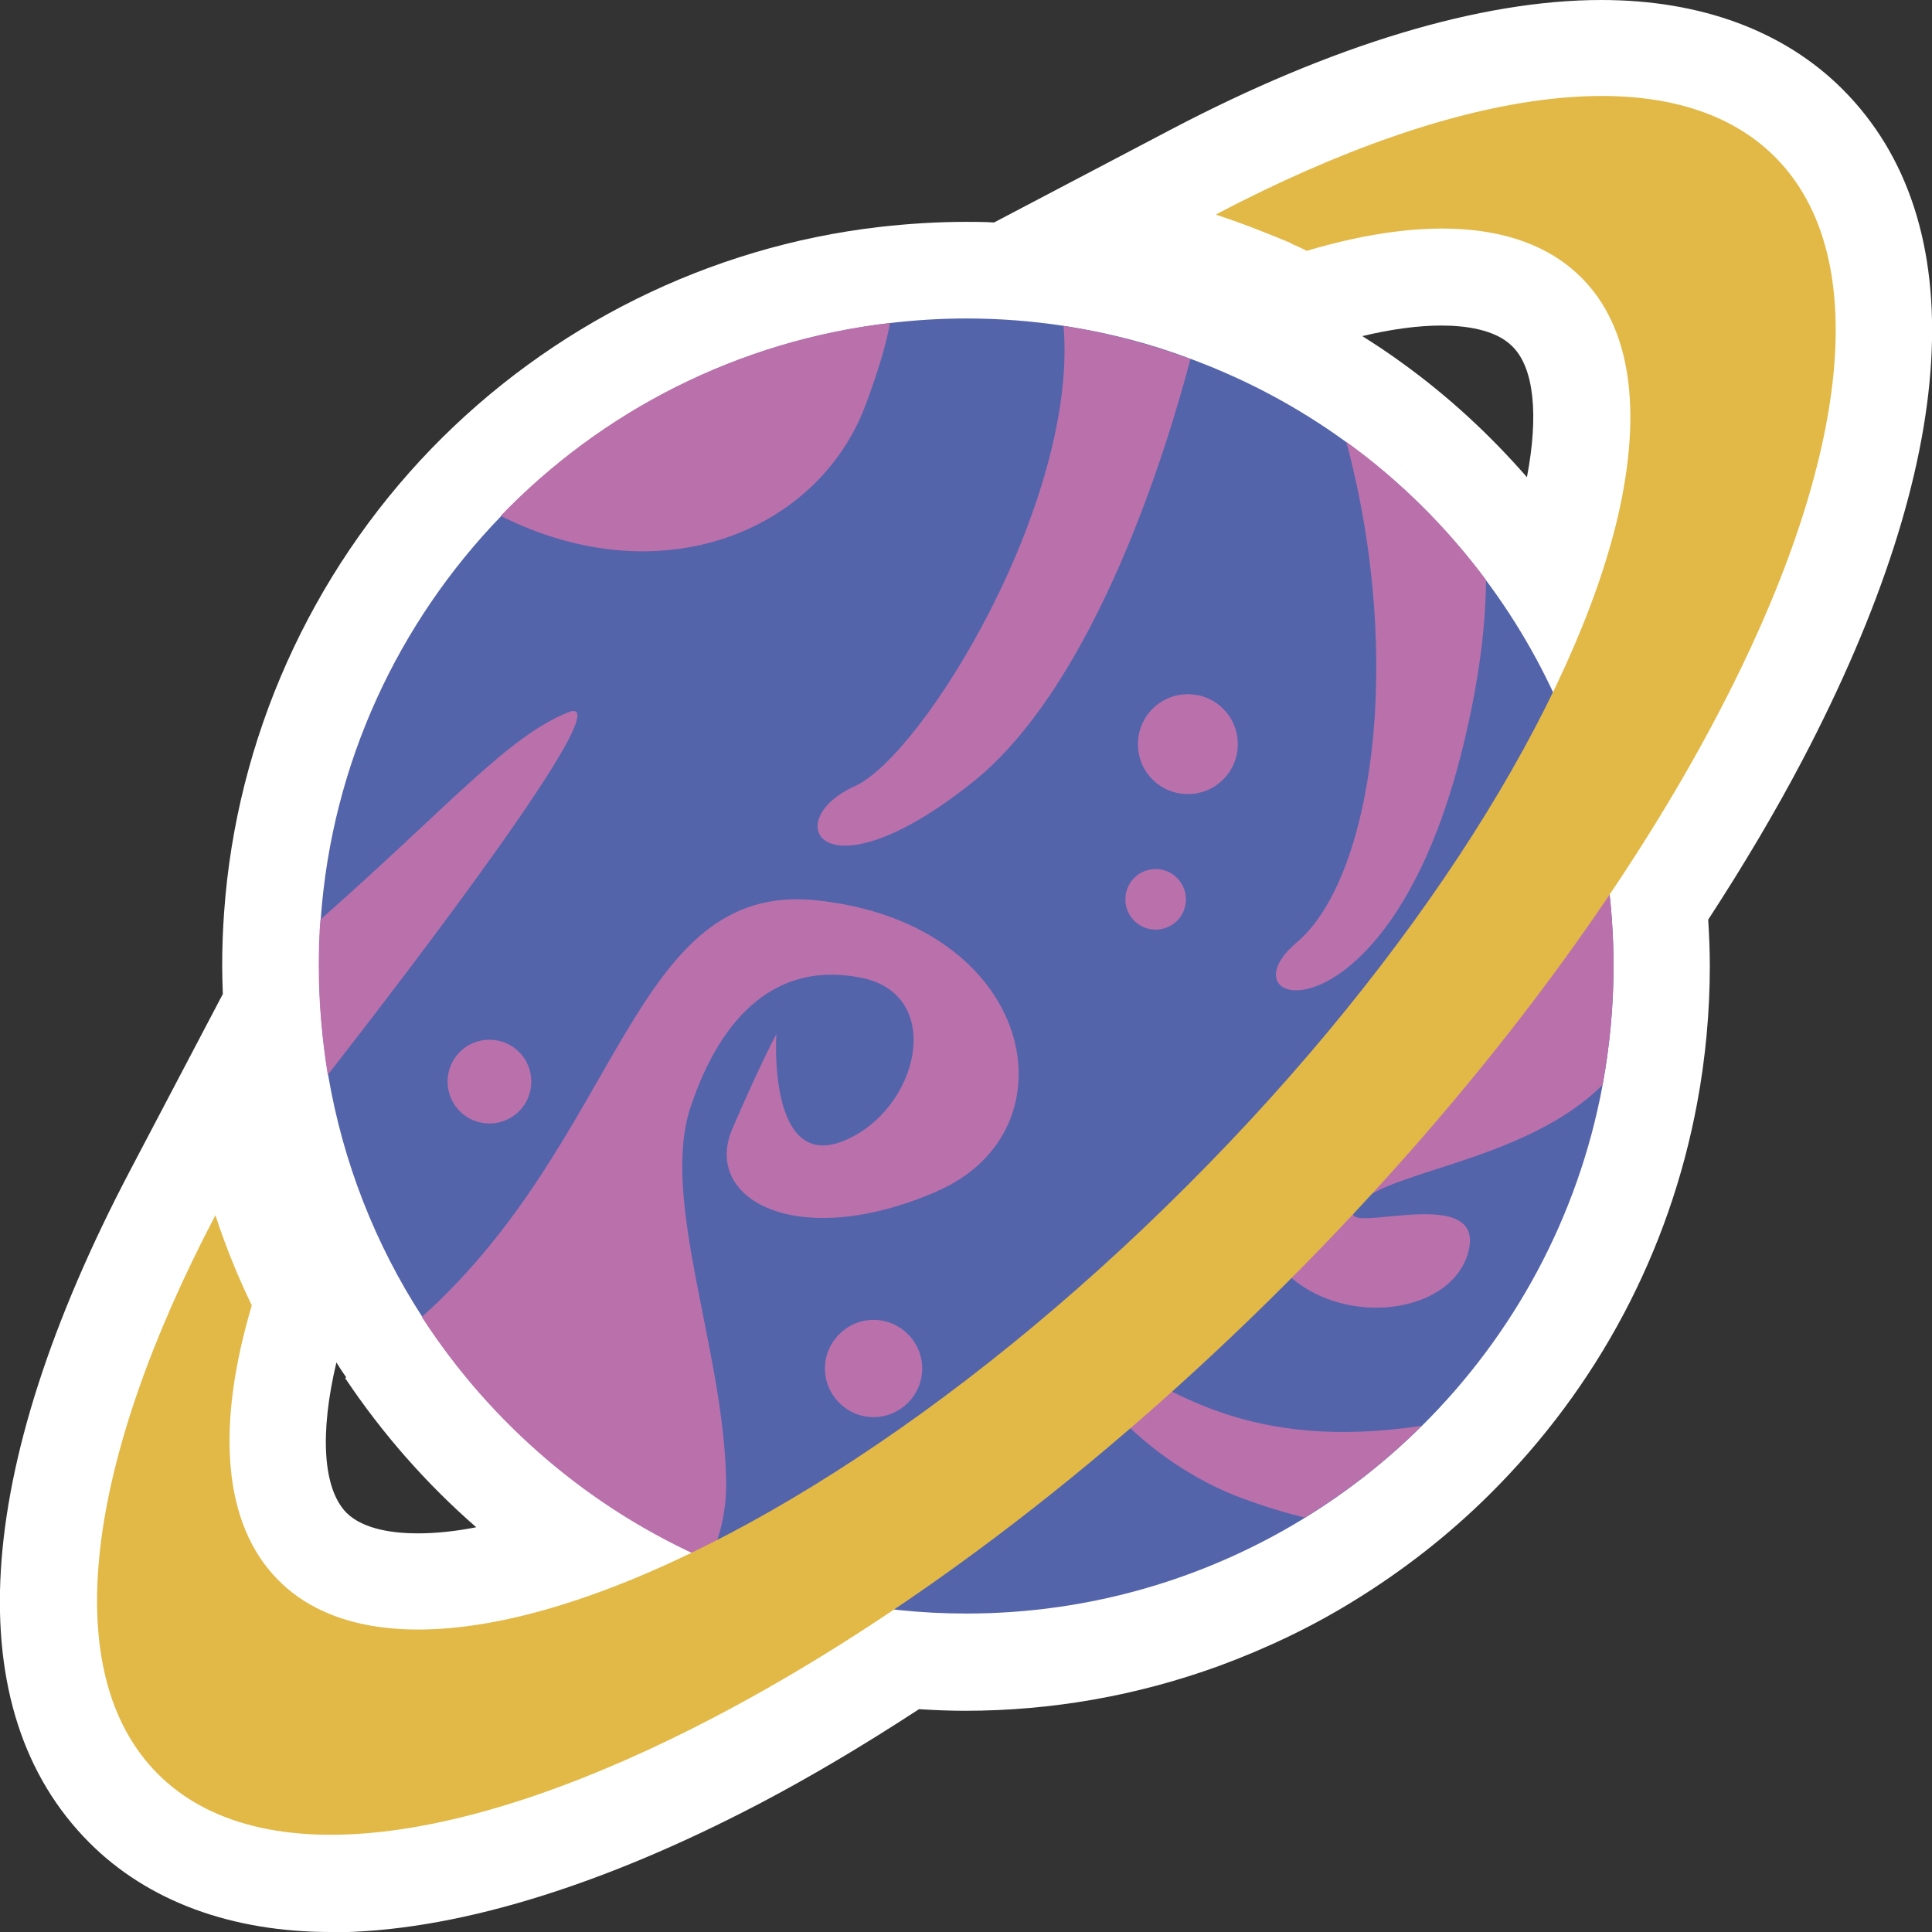<?xml version="1.0" encoding="UTF-8"?>
<svg id="Layer_1" data-name="Layer 1" xmlns="http://www.w3.org/2000/svg" viewBox="0 0 60 60">
  <rect x="0" y="0" width="60" height="60" fill="#333333" stroke="none"/>
  <defs>
    <style>
      .cls-1 {
        fill: #5464ab;
      }

      .cls-2 {
        fill: #fff;
      }

      .cls-3 {
        fill: #ba71ab;
      }

      .cls-4 {
        fill: #e2b947;
      }
    </style>
  </defs>
  <path class="cls-2" d="M10.27,60c-3.09,0-5.68-.96-7.49-2.77-4.1-4.1-3.66-11.51,1.25-20.86l2.89-5.5c-.01-.29-.02-.58-.02-.87,0-.56,.02-1.12,.06-1.67,.38-5.38,2.67-10.5,6.44-14.4,3.7-3.82,8.63-6.27,13.9-6.88,.87-.1,1.79-.16,2.7-.16,.29,0,.58,0,.87,.02l5.5-2.89C41.38,1.39,45.99,0,49.73,0c3.09,0,5.68,.96,7.49,2.77,4.1,4.1,3.66,11.5-1.25,20.85-.82,1.56-1.8,3.22-2.92,4.94,.03,.5,.05,.97,.05,1.44,0,1.41-.13,2.84-.39,4.24-.86,4.64-3.1,8.85-6.46,12.18-1.26,1.25-2.67,2.35-4.18,3.28-1.32,.82-2.75,1.5-4.22,2.04-2.53,.92-5.18,1.39-7.89,1.39-.46,0-.94-.02-1.42-.05-1.7,1.11-3.35,2.09-4.91,2.91-5.01,2.63-9.62,4.02-13.35,4.02Zm.18-17.7c-.53,2.22-.42,3.94,.31,4.68,.53,.53,1.5,.64,2.21,.64,.55,0,1.16-.06,1.82-.19-1.55-1.35-2.92-2.91-4.07-4.63l.03-.03c-.07-.1-.12-.17-.17-.25-.05-.07-.09-.15-.14-.22ZM42.31,10.44c.43,.27,.85,.55,1.26,.85,1.41,1.02,2.7,2.21,3.85,3.53,.37-1.93,.22-3.4-.45-4.06-.53-.54-1.5-.65-2.21-.65s-1.55,.11-2.46,.33Z"/>
  <path class="cls-1" d="M50.11,30c0,1.26-.12,2.5-.34,3.7-.76,4.1-2.77,7.77-5.62,10.59-1.09,1.08-2.31,2.04-3.63,2.85-3.06,1.88-6.66,2.97-10.51,2.97-2.84,0-5.55-.59-8-1.66-3.66-1.59-6.75-4.24-8.9-7.56-1.45-2.24-2.46-4.79-2.92-7.51-.18-1.1-.28-2.23-.28-3.38,0-.49,.02-.96,.05-1.44,.34-4.86,2.42-9.24,5.61-12.54,3.14-3.25,7.37-5.44,12.09-5.99,.77-.09,1.56-.14,2.35-.14,1.03,0,2.04,.08,3.03,.23,1.37,.21,2.69,.55,3.95,1.03h0c1.73,.64,3.35,1.51,4.82,2.58,1.66,1.2,3.12,2.65,4.34,4.29,1.03,1.38,1.88,2.89,2.53,4.51h0s0,0,0,.01c.92,2.31,1.43,4.83,1.43,7.46Z"/>
  <path class="cls-3" d="M29.12,36.99c-4.36,1.9-7.33,.26-6.37-1.95,.96-2.21,1.36-2.92,1.36-2.92,0,0-.28,4.25,2.07,3.32,2.35-.94,3.2-4.53,.59-5.07-2.61-.54-4.36,1.13-5.32,4-.96,2.86,1.02,7.5,1.1,11.58,.02,1.02-.2,1.84-.55,2.51-3.66-1.59-6.75-4.24-8.9-7.56,6.26-5.61,6.49-13.54,12.25-12.94,6.8,.71,8.13,7.13,3.76,9.03Zm12.69-23.27c1.83,6.83,.78,13.59-1.53,15.54-2.52,2.12,2.89,3.37,5.18-6.18,.49-2.03,.68-3.69,.69-5.07-1.22-1.64-2.68-3.09-4.34-4.29Zm.48,23.58c1.04-.96,5.18-1.31,7.48-3.61,.22-1.2,.34-2.44,.34-3.7,0-2.64-.51-5.15-1.43-7.46-.67,5.78-2.45,9.02-5.4,10.95-3.17,2.07-5.35,1.84-4.13,4.87,1.22,3.03,5.89,2.83,6.46,.49,.56-2.33-4.87-.09-3.31-1.54Zm-7.87,4.87c-2.07-1.02,.23,2.91,4.16,4.36,.73,.27,1.37,.46,1.94,.6,1.32-.81,2.54-1.76,3.63-2.85-5.41,.81-7.77-1.15-9.73-2.11ZM17.65,22.12c-1.88,.75-3.7,2.91-7.7,6.44-.04,.48-.05,.95-.05,1.44,0,1.15,.1,2.28,.28,3.38,2.66-3.41,9.18-11.94,7.47-11.26Zm-2.1-6.1c4.99,2.51,9.87,.46,11.33-3.44,.41-1.1,.65-1.93,.76-2.55-4.73,.55-8.96,2.74-12.09,5.99Zm17.48-5.9c.46,5.44-4.36,13.34-6.49,14.3-2.38,1.07-1.02,3.62,3.68-.14,3.83-3.07,6.06-10.5,6.75-13.13-1.26-.47-2.58-.82-3.95-1.03Zm3.86,11.44c-.86,0-1.55,.69-1.55,1.55s.69,1.55,1.55,1.55,1.55-.69,1.55-1.55-.69-1.55-1.55-1.55Zm-1,5.43c-.52,0-.94,.42-.94,.94s.42,.94,.94,.94,.94-.42,.94-.94-.42-.94-.94-.94Zm-8.76,14c-.83,0-1.51,.68-1.51,1.51s.68,1.51,1.51,1.51,1.51-.68,1.51-1.51-.68-1.51-1.51-1.51Zm-11.93-8.7c-.72,0-1.3,.58-1.3,1.3s.58,1.3,1.3,1.3,1.3-.58,1.3-1.3-.58-1.3-1.3-1.3Z"/>
  <path class="cls-4" d="M37.77,6.67c.49,.16,.98,.34,1.46,.53,0,0,.32,.13,.45,.18l.41,.17,.02,.02c.16,.07,.32,.14,.47,.22,3.74-1.11,6.78-.92,8.53,.83,1.57,1.57,1.88,4.17,1.14,7.4-1.36,5.82-6.19,13.62-13.39,20.81-7.2,7.2-14.99,12.03-20.81,13.39-3.22,.75-5.84,.43-7.4-1.14-1.75-1.75-1.94-4.81-.83-8.54-.44-.91-.82-1.85-1.13-2.8-4.01,7.64-4.94,14.19-1.79,17.35,3.16,3.16,9.7,2.22,17.34-1.79,5.61-2.94,11.81-7.55,17.68-13.42,5.88-5.88,10.48-12.07,13.42-17.68,4.01-7.63,4.93-14.18,1.78-17.33-3.15-3.15-9.7-2.23-17.34,1.78Z"/>
</svg>
